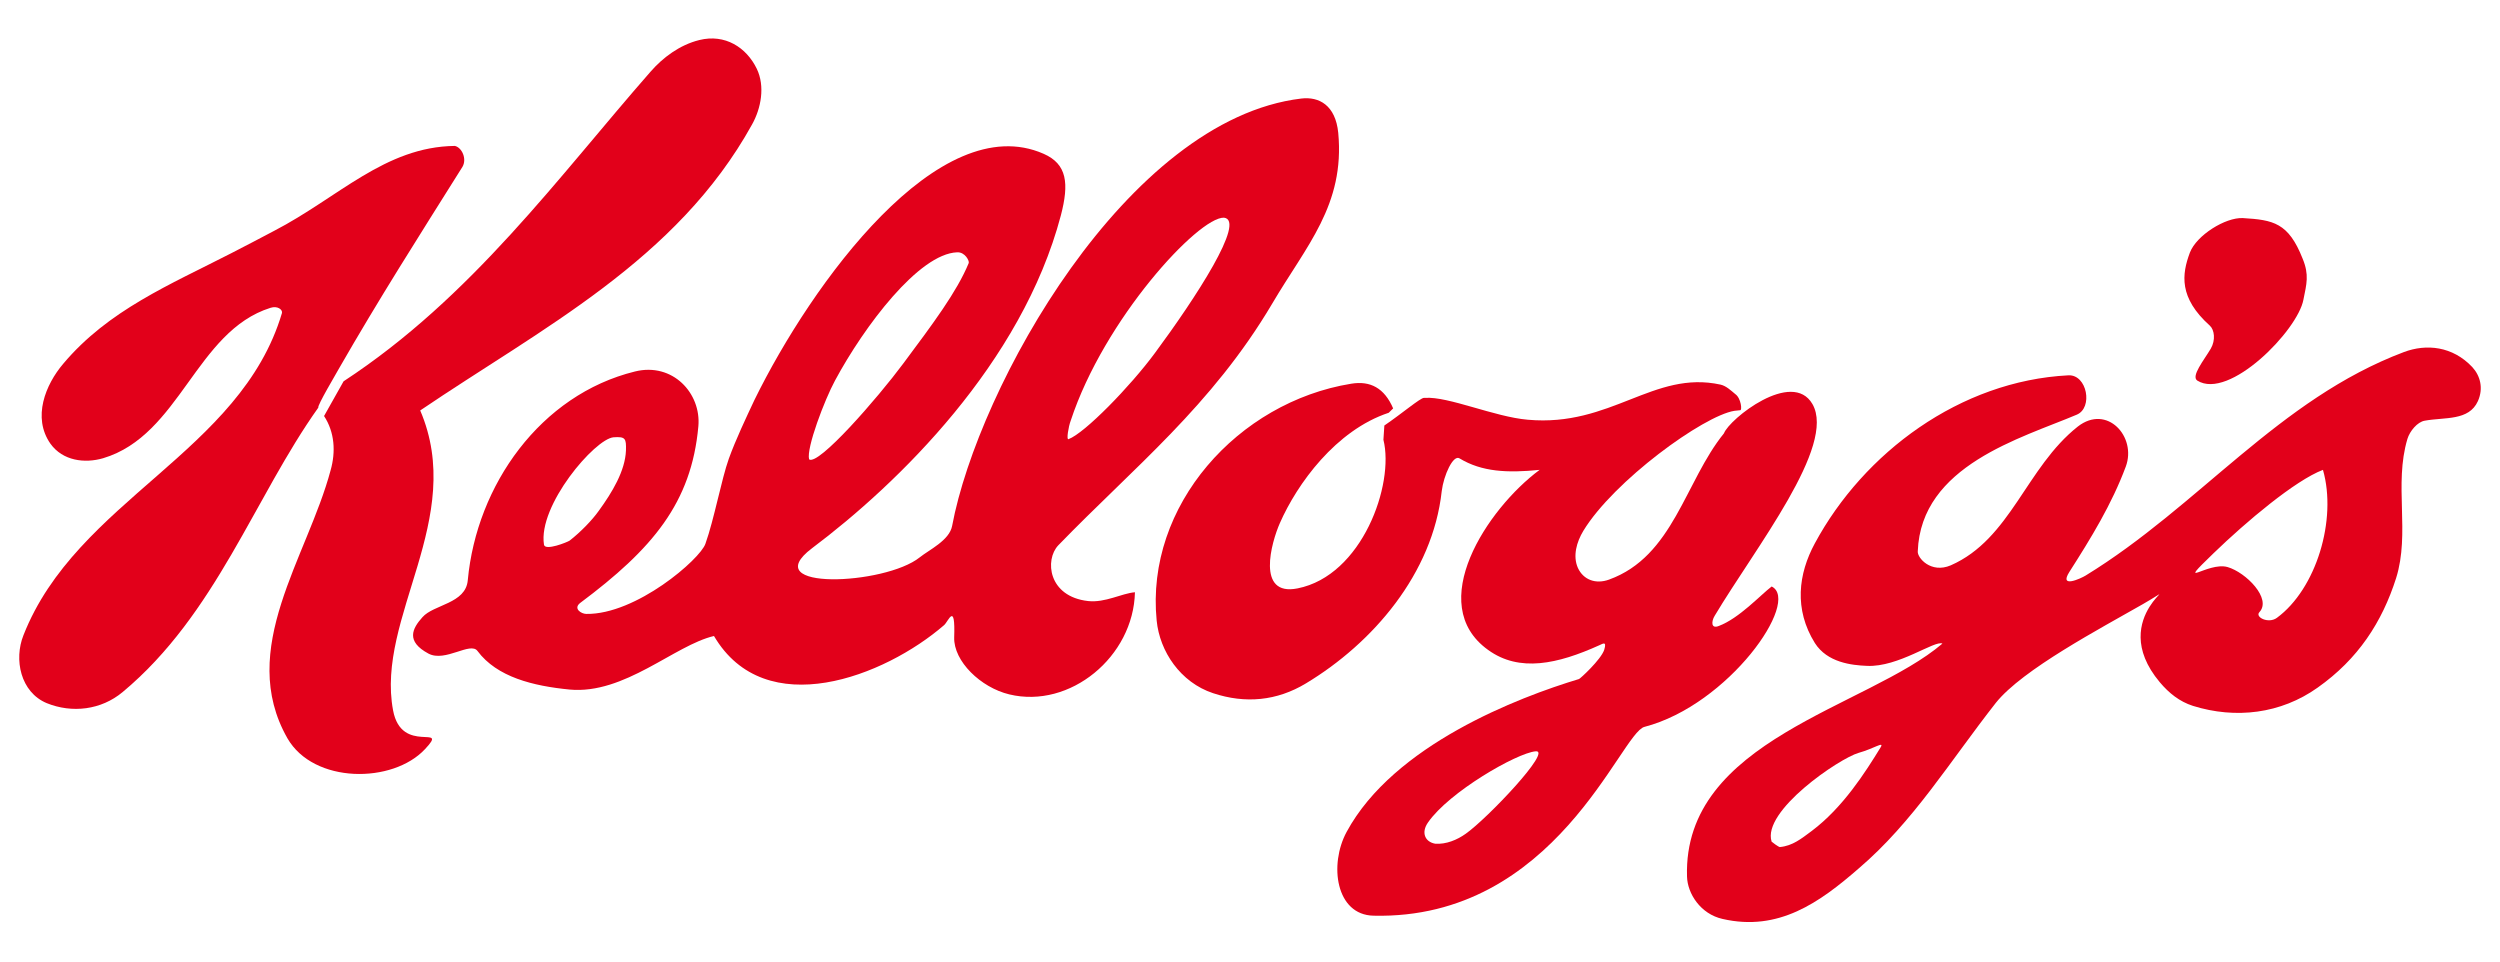 <svg xmlns="http://www.w3.org/2000/svg" fill="none" viewBox="0 0 130 50" height="50" width="130">
<mask height="50" width="130" y="0" x="0" maskUnits="userSpaceOnUse" style="mask-type:alpha" id="mask0_1062_9355">
<rect fill="white" height="50" width="130"></rect>
</mask>
<g mask="url(#mask0_1062_9355)">
<path fill="#E2001A" d="M16.851 21.633C17.409 22.485 17.461 23.501 17.193 24.45C15.981 28.987 12.307 33.751 14.945 38.389C16.308 40.764 20.425 40.764 22.108 38.947C23.382 37.589 20.881 39.289 20.44 36.941C19.531 32.098 24.262 26.976 21.851 21.344C28.137 17.08 35.191 13.553 39.107 6.472C39.576 5.635 39.792 4.488 39.353 3.577C38.813 2.461 37.697 1.751 36.366 2.082C35.344 2.334 34.463 2.997 33.822 3.735C29.037 9.194 24.54 15.459 17.866 19.828L16.851 21.633ZM16.552 21.196C13.229 25.865 11.218 31.957 6.376 35.988C5.26 36.92 3.748 37.099 2.427 36.562C1.06 35.988 0.718 34.287 1.219 33.035C3.977 26.007 12.515 23.533 14.663 16.274C14.7 16.1 14.432 15.889 14.068 16.006C10.183 17.227 9.367 22.633 5.361 23.828C4.403 24.107 3.266 23.965 2.624 23.075C1.665 21.706 2.371 19.997 3.282 18.923C5.63 16.126 8.847 14.801 12.025 13.168C12.726 12.815 13.558 12.368 14.253 12.005C17.588 10.278 20.022 7.63 23.654 7.588C24.023 7.672 24.29 8.267 24.047 8.677C21.737 12.357 19.727 15.505 17.596 19.217C17.526 19.357 16.488 21.09 16.552 21.196ZM116.624 11.34C118.214 11.435 118.999 11.582 119.735 13.446C120.088 14.294 119.94 14.768 119.778 15.583C119.482 17.184 115.914 20.831 114.257 19.789C113.924 19.561 114.602 18.736 114.96 18.131C115.22 17.683 115.15 17.152 114.914 16.936C113.288 15.478 113.455 14.262 113.872 13.14C114.219 12.23 115.723 11.299 116.624 11.34Z"></path>
<path fill="#E2001A" d="M94.21 43.21C95.831 41.994 96.999 40.157 97.789 38.867C98 38.519 97.469 38.92 96.646 39.15C95.647 39.435 91.608 42.172 92.125 43.768C92.147 43.794 92.489 44.047 92.552 44.047C93.214 43.986 93.677 43.606 94.21 43.21ZM118.398 32.128C120.446 30.623 121.535 27.022 120.794 24.433C119.351 24.98 116.802 27.127 115.103 28.77C113.07 30.739 114.786 29.195 115.831 29.486C116.793 29.765 118.145 31.133 117.487 31.834C117.246 32.092 117.961 32.45 118.398 32.128ZM107.553 19.517C108.532 19.464 108.849 21.212 107.989 21.564C105.105 22.787 99.888 24.202 99.724 28.671C99.692 29.003 100.409 29.84 101.44 29.397C104.557 28.03 105.357 24.307 108.046 22.181C109.567 20.997 111.116 22.712 110.542 24.26C109.81 26.224 108.741 27.966 107.604 29.745C107.058 30.608 108.193 30.087 108.452 29.929C114.354 26.313 118.491 20.76 125.009 18.305C126.172 17.87 127.53 18 128.557 19.086C128.972 19.538 129.15 20.186 128.851 20.859C128.381 21.896 127.135 21.685 126.087 21.876C125.707 21.938 125.308 22.418 125.186 22.823C124.476 25.197 125.333 27.718 124.598 30.061C123.866 32.357 122.619 34.272 120.518 35.756C118.602 37.12 116.254 37.399 114.032 36.705C113.338 36.483 112.789 36.046 112.31 35.477C109.379 31.982 114.102 29.877 111.431 31.414C109.241 32.671 105.171 34.809 103.782 36.55C101.375 39.62 99.481 42.747 96.654 45.158C94.612 46.937 92.48 48.454 89.573 47.785C88.421 47.527 87.748 46.459 87.725 45.584C87.508 38.467 97.096 36.804 101.006 33.466C100.612 33.277 98.717 34.703 97.085 34.625C96.274 34.593 95.018 34.45 94.374 33.439C93.279 31.682 93.511 29.84 94.374 28.25C96.92 23.534 101.926 19.805 107.553 19.517ZM31.134 26.566C31.835 25.602 32.509 24.486 32.55 23.423C32.566 22.801 32.528 22.696 31.903 22.739C30.935 22.822 27.964 26.286 28.287 28.324C28.344 28.661 29.503 28.192 29.619 28.113C30.191 27.669 30.796 27.044 31.134 26.566ZM46.968 18.906C48.516 16.827 49.758 15.174 50.374 13.678C50.416 13.568 50.179 13.099 49.774 13.12C47.785 13.19 44.941 16.959 43.42 19.79C42.883 20.78 41.919 23.307 42.073 23.886C42.551 24.243 45.636 20.7 46.968 18.906ZM60.06 18.352C62.167 15.505 64.809 11.456 63.647 11.319C62.319 11.282 57.417 16.583 55.676 21.879C55.56 22.18 55.445 22.89 55.56 22.837C56.401 22.531 58.776 20.094 60.06 18.352ZM33.019 19.317C34.981 18.832 36.467 20.453 36.315 22.165C35.955 26.155 33.93 28.545 30.161 31.36C29.802 31.65 30.223 31.918 30.482 31.924C33.083 31.966 36.413 29.071 36.682 28.276C37.13 27.023 37.52 24.912 37.898 23.855C38.257 22.86 38.798 21.722 39.23 20.801C42.216 14.711 48.843 5.604 54.27 7.998C55.492 8.535 55.598 9.541 55.164 11.204C53.133 18.89 46.71 25.14 42.225 28.508C39.293 30.729 46.019 30.434 47.826 28.982C48.31 28.592 49.368 28.103 49.51 27.349C50.863 20.127 58.597 6.209 67.667 5.124C68.588 5.014 69.446 5.467 69.589 6.909C69.941 10.662 67.925 12.778 66.155 15.789C63.007 21.106 58.948 24.312 55.032 28.355C54.316 29.107 54.5 31.023 56.584 31.255C57.474 31.351 58.322 30.856 59.017 30.797C58.942 34.145 55.642 36.873 52.482 36.108C50.997 35.751 49.582 34.382 49.618 33.145C49.682 31.271 49.324 32.298 49.097 32.503C46.002 35.183 39.791 37.604 37.127 33.072C35.078 33.551 32.477 36.124 29.62 35.857C27.725 35.671 25.846 35.213 24.83 33.851C24.461 33.35 23.155 34.45 22.282 33.988C21.09 33.35 21.439 32.682 21.965 32.097C22.544 31.428 24.224 31.398 24.325 30.166C24.785 25.221 28.106 20.527 33.019 19.317Z"></path>
<path fill="#E2001A" d="M76.221 43.353C77.337 42.568 80.759 38.968 79.849 39.068C78.859 39.163 75.347 41.184 74.253 42.773C73.889 43.295 74.1 43.784 74.637 43.874C75.195 43.911 75.769 43.678 76.221 43.353ZM90.188 21.363C88.578 21.621 83.912 25.007 82.332 27.606C81.986 28.18 81.775 28.912 82.051 29.533C82.339 30.155 82.982 30.391 83.67 30.139C87.019 28.927 87.613 25.043 89.646 22.532C89.93 21.785 93.19 19.189 94.247 21.011C95.495 23.185 91.295 28.454 89.162 32.023C88.988 32.307 88.963 32.719 89.379 32.55C90.441 32.15 91.547 30.938 92.127 30.497C93.653 31.255 89.895 36.656 85.51 37.798C84.267 38.114 80.893 47.837 71.423 47.616C69.465 47.575 69.102 44.968 70.023 43.262C72.471 38.73 78.972 36.256 82.109 35.309C82.162 35.298 83.246 34.308 83.419 33.792C83.572 33.293 83.32 33.492 83.16 33.555C81.003 34.529 79.009 34.976 77.383 33.797C74.07 31.423 77.319 26.465 80.06 24.433C78.382 24.602 77.054 24.538 75.898 23.837C75.566 23.622 75.07 24.717 74.97 25.538C74.501 29.838 71.38 33.445 67.911 35.535C66.395 36.45 64.759 36.603 63.078 36.045C61.378 35.482 60.304 33.871 60.147 32.271C59.551 26.29 64.379 20.906 70.264 19.953C71.254 19.79 71.986 20.174 72.444 21.237L72.213 21.464C69.464 22.375 67.45 25.159 66.553 27.201C66.116 28.191 65.306 31.029 67.469 30.597C70.833 29.934 72.518 25.185 71.938 22.869L71.986 22.127C72.884 21.516 73.86 20.689 74.044 20.689H74.102C75.313 20.605 77.719 21.68 79.445 21.826C83.784 22.217 85.98 19.236 89.469 20C89.763 20.068 90.001 20.3 90.237 20.495C90.537 20.705 90.607 21.368 90.479 21.332C90.452 21.332 90.266 21.354 90.188 21.363Z"></path>
</g>
</svg>
